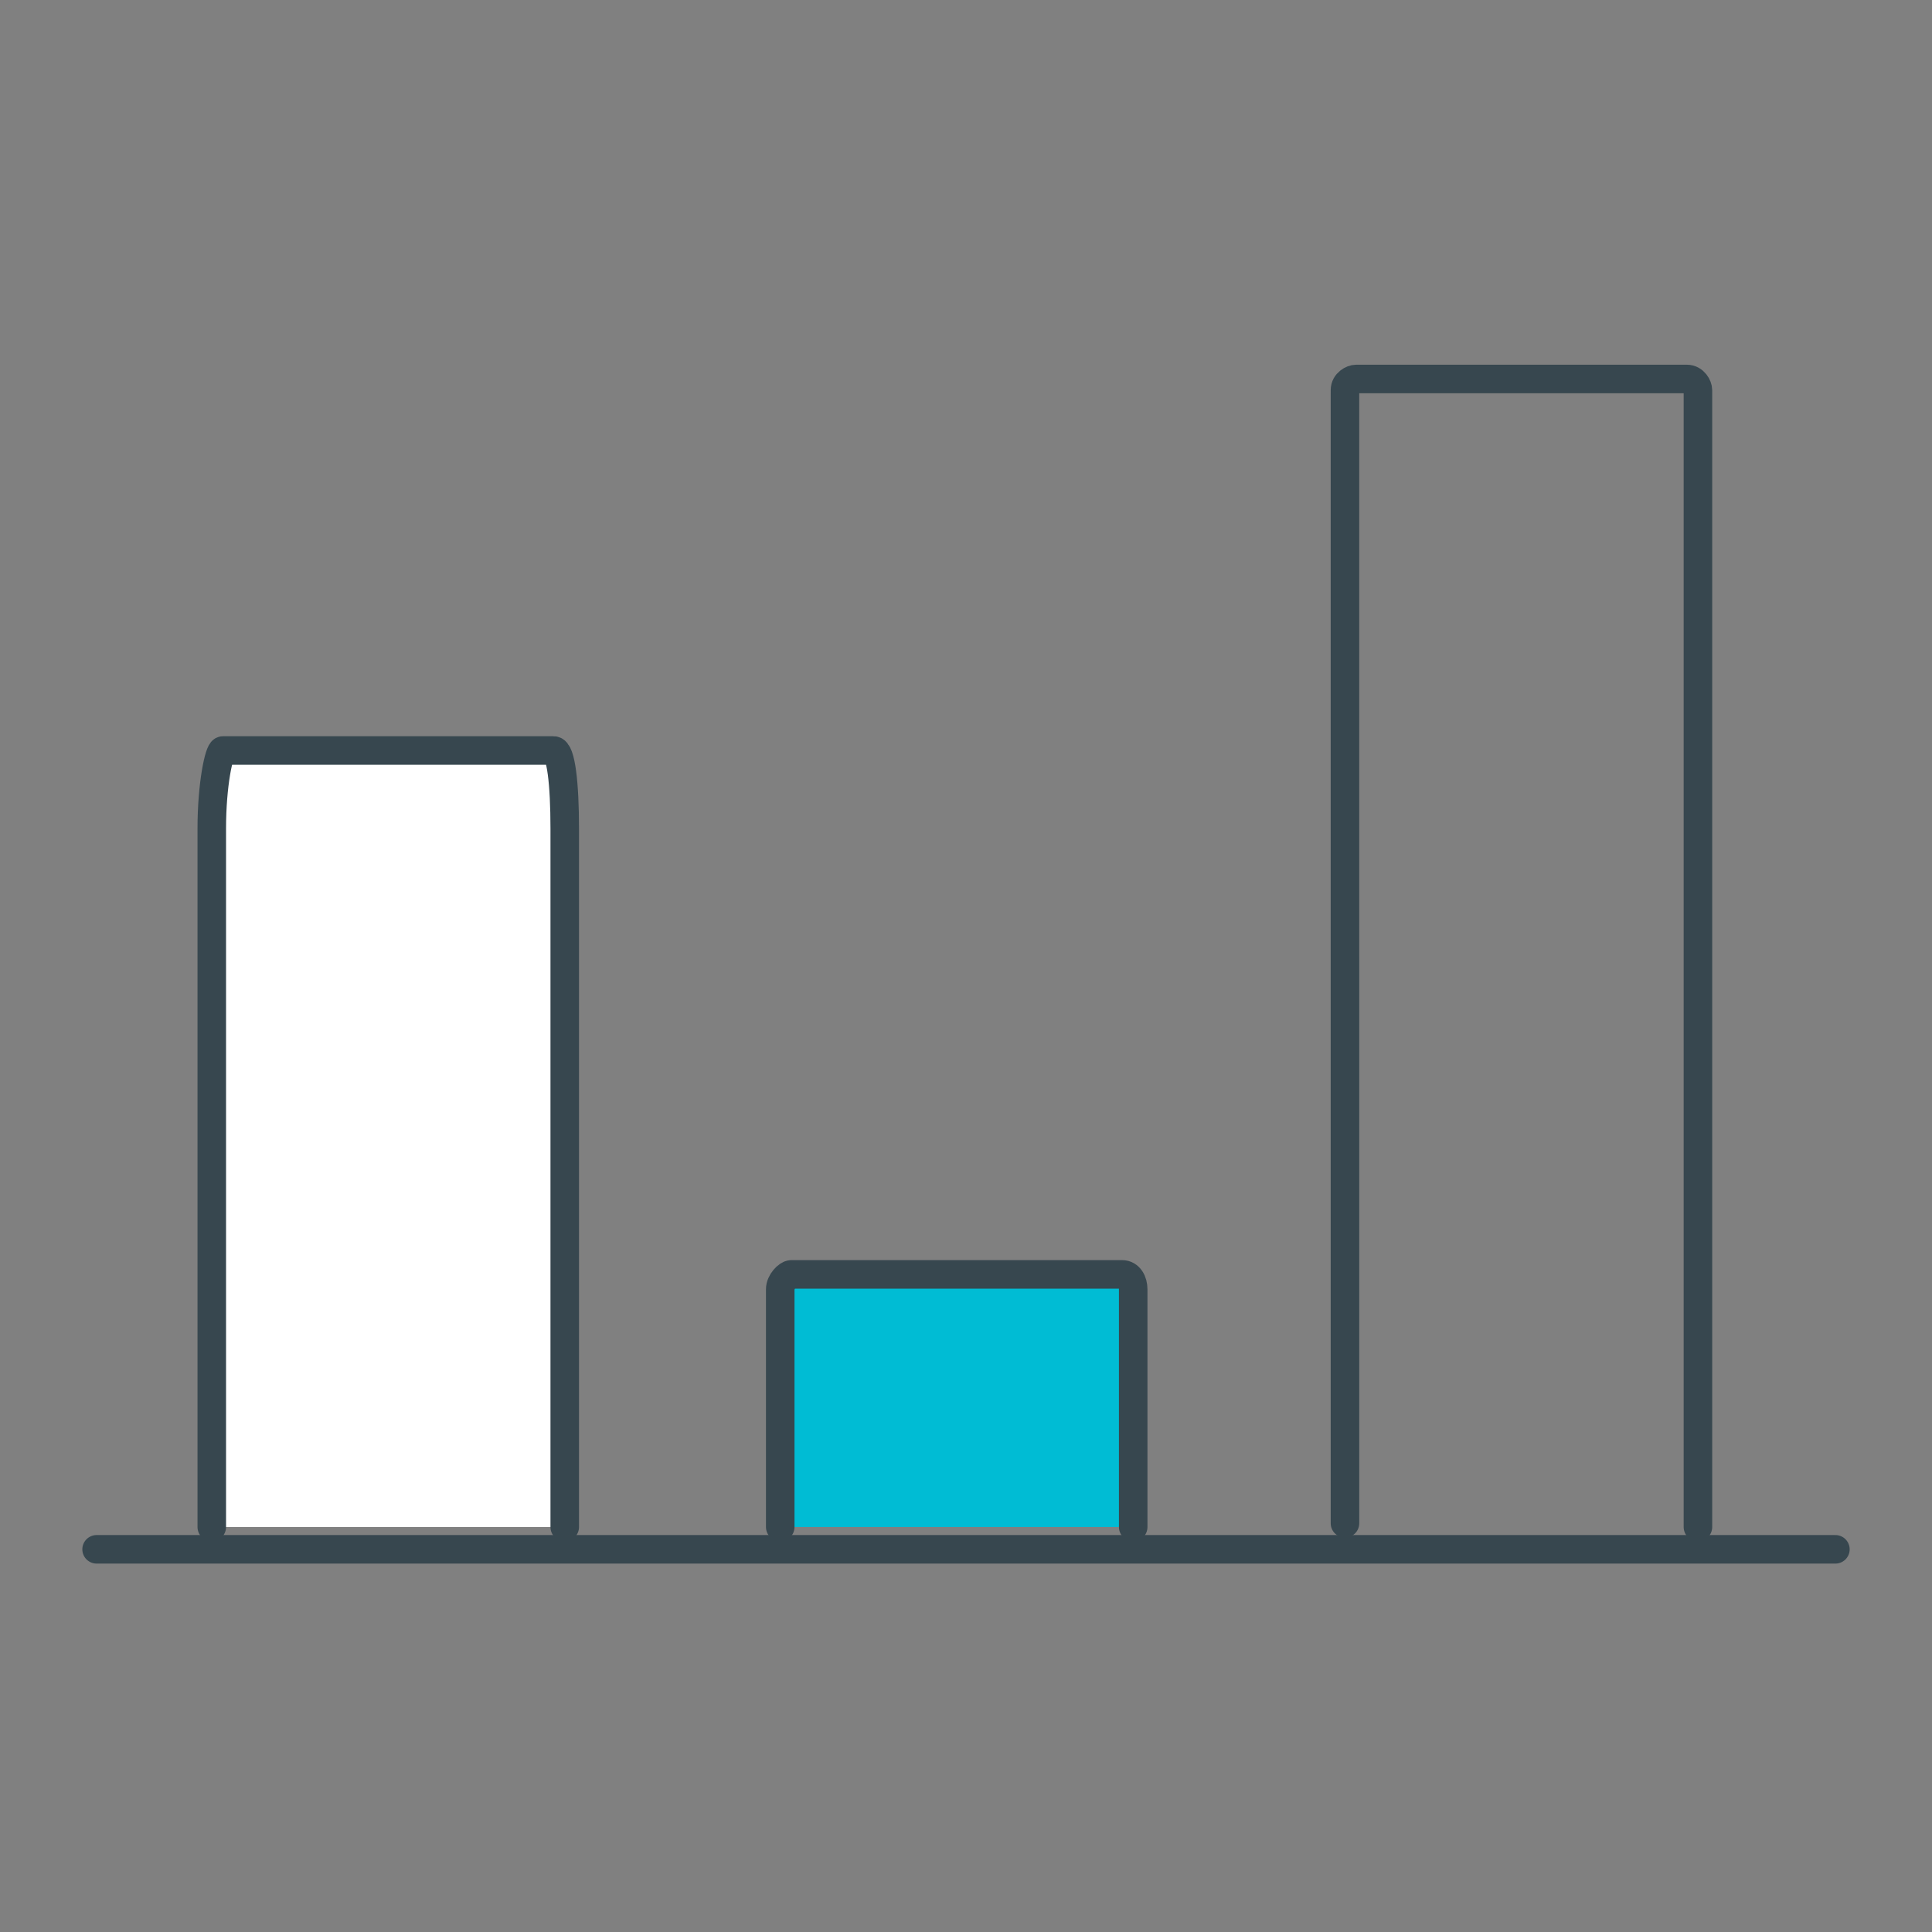 <?xml version="1.0" encoding="utf-8"?>
<!-- Generator: Adobe Illustrator 23.0.3, SVG Export Plug-In . SVG Version: 6.00 Build 0)  -->
<svg version="1.1" id="Layer_1" xmlns="http://www.w3.org/2000/svg" xmlns:xlink="http://www.w3.org/1999/xlink" x="0px" y="0px"
	 viewBox="0 0 52 52" style="enable-background:new 0 0 52 52;" xml:space="preserve">
<rect x="0" y="0" width="52" height="52" fill="#808080" stroke="none"/>
<g>
	<g>
		
			<line style="fill:none;stroke:#37474F;stroke-width:0.768;stroke-linecap:round;stroke-miterlimit:10;" x1="2.6" y1="41.7" x2="49.4" y2="41.7"/>
		<path style="fill:none;stroke:#37474F;stroke-width:0.768;stroke-linecap:round;stroke-miterlimit:10;" d="M45.7,41.1V10.5
			c0-0.1-0.1-0.3-0.3-0.3h-8.9c-0.1,0-0.3,0.1-0.3,0.3V41"/>
		<g>
			<path style="fill:#00BCD4;stroke:#37474F;stroke-width:0.768;stroke-linecap:round;stroke-miterlimit:10;" d="M30.5,41.1v-6.4
				c0-0.2-0.1-0.4-0.3-0.4h-8.9c-0.1,0-0.3,0.2-0.3,0.4v6.4"/>
		</g>
		<path style="fill:#FFFFFF;stroke:#37474F;stroke-width:0.768;stroke-linecap:round;stroke-miterlimit:10;" d="M15.2,41.1V22.3
			c0-1.2-0.1-2.1-0.3-2.1H6c-0.1,0-0.3,0.9-0.3,2.1v18.8"/>
	</g>
</g>
</svg>
